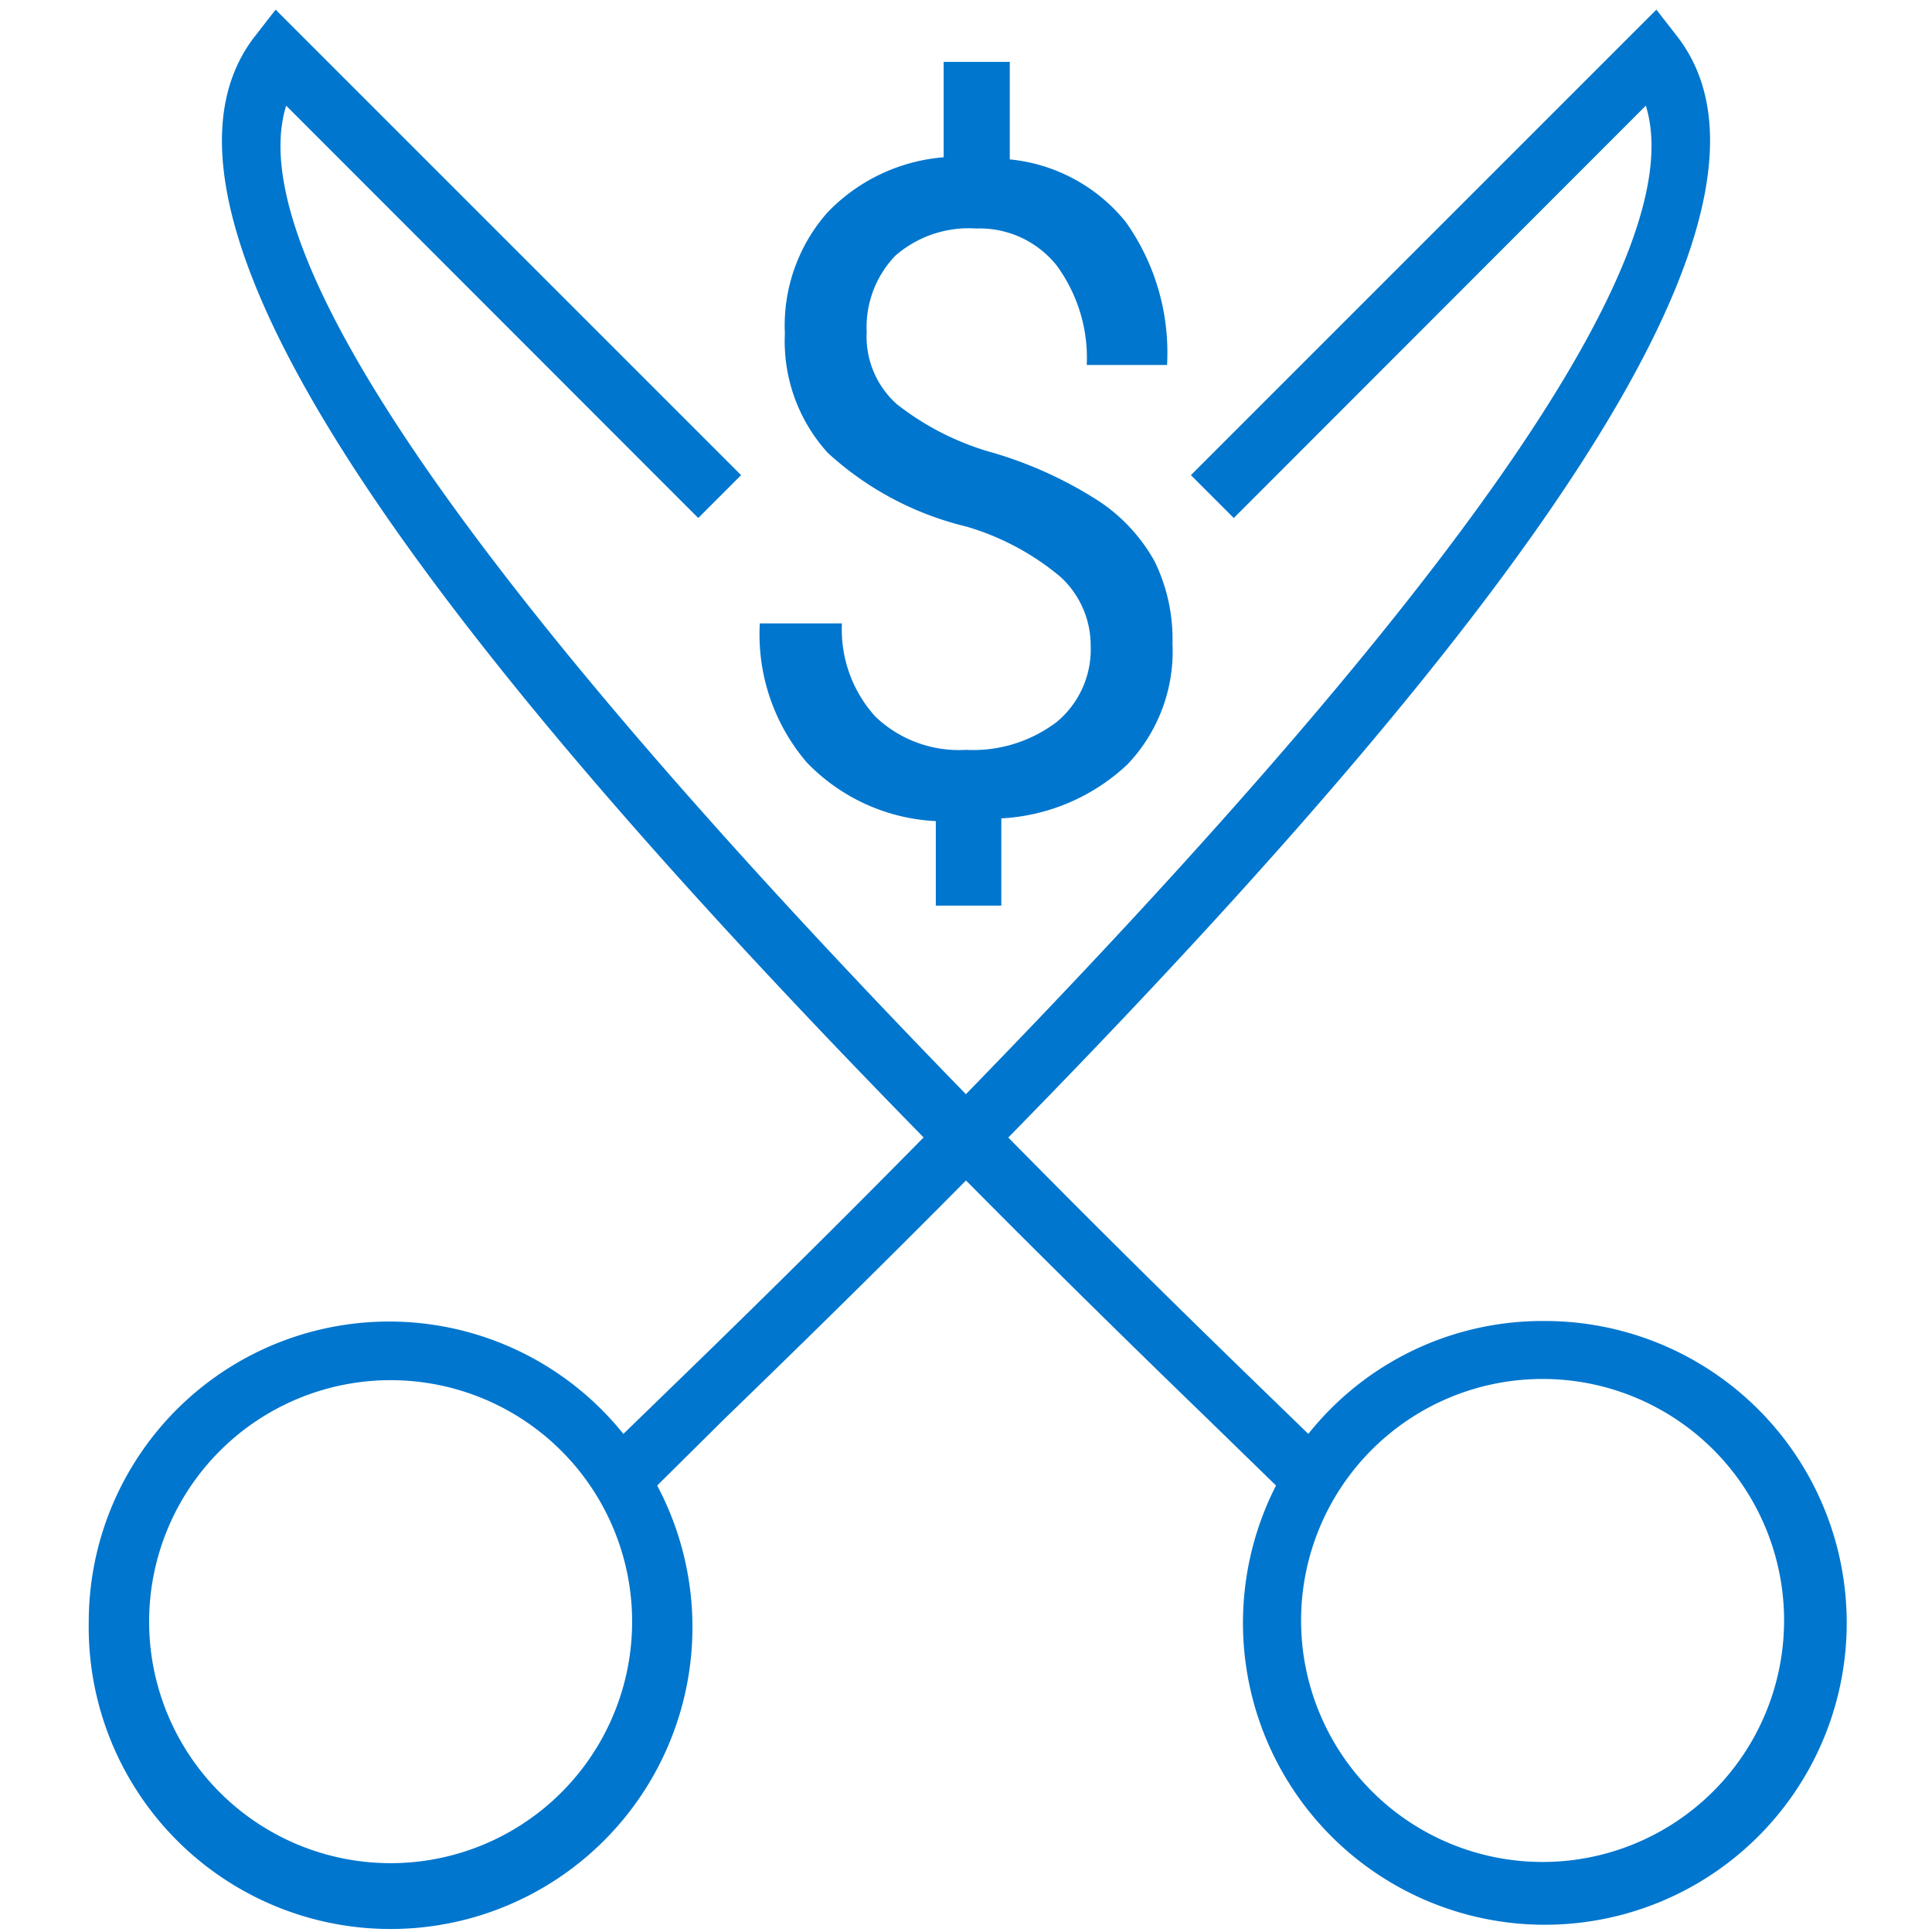 <svg id="Layer_1" data-name="Layer 1" xmlns="http://www.w3.org/2000/svg" viewBox="0 0 64 64"><defs><style>.cls-1{fill:#0076ce;}</style></defs><title>lower-costs-blue</title><path class="cls-1" d="M36.13,21.39a3.08,3.08,0,0,0-1-2.28A8.59,8.59,0,0,0,32,17.44,10.37,10.37,0,0,1,27.42,15,5.5,5.5,0,0,1,26,11.05a5.66,5.66,0,0,1,1.4-4,6,6,0,0,1,3.86-1.84V2.05h2.19V5.28a5.64,5.64,0,0,1,3.84,2.07,7.47,7.47,0,0,1,1.37,4.74H36a5.17,5.17,0,0,0-1-3.3,3.26,3.26,0,0,0-2.66-1.22,3.7,3.7,0,0,0-2.68.9A3.42,3.42,0,0,0,28.71,11a3,3,0,0,0,1,2.39A9.11,9.11,0,0,0,32.9,15a13.42,13.42,0,0,1,3.5,1.6,5.71,5.71,0,0,1,1.85,2,5.86,5.86,0,0,1,.59,2.72,5.43,5.43,0,0,1-1.49,4,6.6,6.6,0,0,1-4.18,1.79V30H31v-2.8a6.35,6.35,0,0,1-4.28-1.95,6.52,6.52,0,0,1-1.55-4.6h2.72A4.29,4.29,0,0,0,29,23.74a4,4,0,0,0,3,1.1,4.58,4.58,0,0,0,3-.92A3.12,3.12,0,0,0,36.13,21.39Z"/><path class="cls-1" d="M51.1,43.76a9.91,9.91,0,0,0-7.76,3.74l-2-1.94C18.42,23.31,7.71,9.18,9.48,3.5L23.13,17.16l1.42-1.42L9.13.32l-.7.9C2.5,8.92,22.16,29.73,40,47l2.27,2.21a10,10,0,1,0,8.87-5.45Zm0,17.92a8,8,0,1,1,8-8A8,8,0,0,1,51.1,61.68Z"/><path class="cls-1" d="M2.94,53.72a10,10,0,1,0,18.83-4.51L24,47C41.84,29.73,61.5,8.92,55.57,1.22l-.7-.9L39.45,15.74l1.42,1.42L54.52,3.5c1.77,5.68-8.94,19.81-31.87,42.06l-2,1.94A9.95,9.95,0,0,0,2.94,53.72Zm2,0a8,8,0,1,1,8,8A8,8,0,0,1,4.94,53.72Z"/></svg>